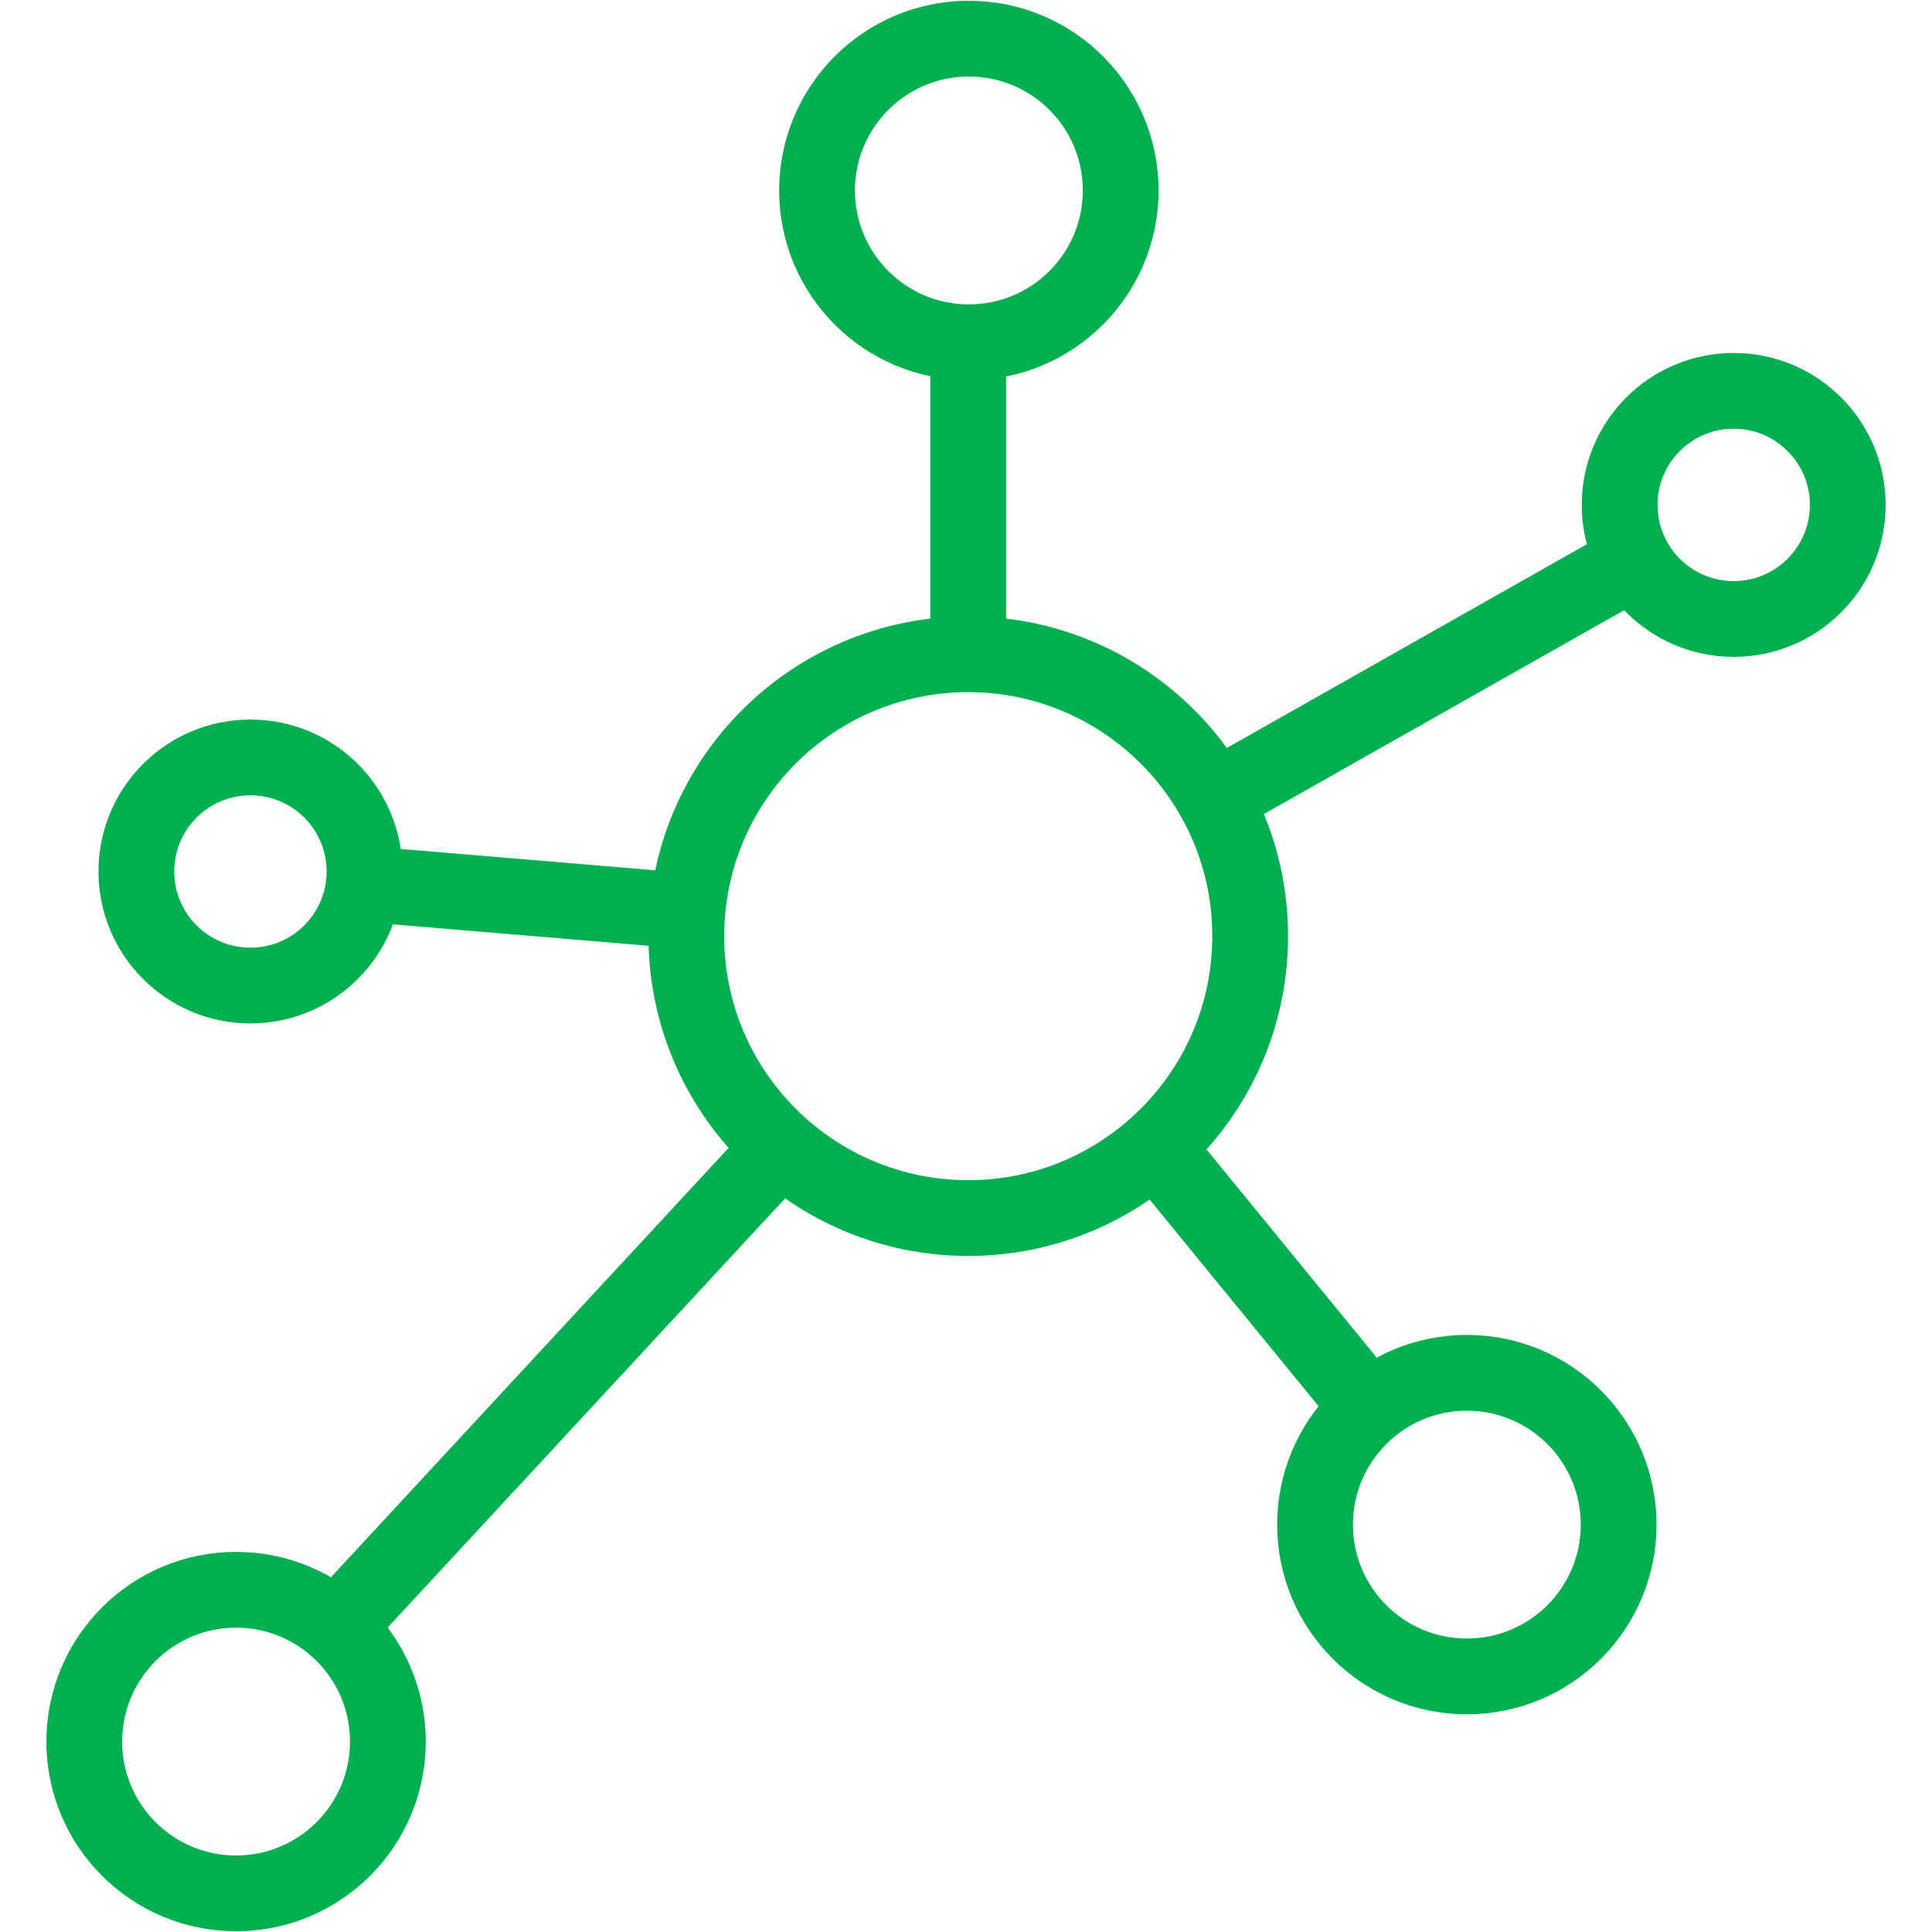 <svg viewBox="0 0 50 50" xmlns="http://www.w3.org/2000/svg" xmlns:xlink="http://www.w3.org/1999/xlink" id="Layer_1" overflow="hidden"><g><line x1="9.433" y1="22.877" x2="17.791" y2="23.577" stroke="#00B050" stroke-width="1.961" stroke-linejoin="round" stroke-miterlimit="10" fill="none"/><line x1="31.427" y1="20.666" x2="42.295" y2="14.516" stroke="#00B050" stroke-width="1.961" stroke-linejoin="round" stroke-miterlimit="10" fill="none"/><line x1="29.903" y1="29.681" x2="35.436" y2="36.448" stroke="#00B050" stroke-width="1.961" stroke-linejoin="round" stroke-miterlimit="10" fill="none"/><line x1="20.216" y1="29.682" x2="8.698" y2="42.118" stroke="#00B050" stroke-width="1.961" stroke-linejoin="round" stroke-miterlimit="10" fill="none"/><path d="M32.354 24.227C32.354 28.256 29.087 31.523 25.058 31.523 21.028 31.523 17.762 28.257 17.762 24.227 17.762 20.197 21.028 16.932 25.058 16.932 29.086 16.932 32.354 20.198 32.354 24.227Z" stroke="#00B050" stroke-width="1.961" stroke-linejoin="round" stroke-miterlimit="10" fill="none"/><circle cx="44.868" cy="13.067" r="2.952" stroke="#00B050" stroke-width="1.961" stroke-linejoin="round" stroke-miterlimit="10" fill="none"/><path d="M10.038 45.072C10.038 47.242 8.279 49 6.11 49 3.939 49 2.181 47.242 2.181 45.072 2.181 42.903 3.939 41.143 6.11 41.143 8.279 41.143 10.038 42.902 10.038 45.072Z" stroke="#00B050" stroke-width="1.961" stroke-linejoin="round" stroke-miterlimit="10" fill="none"/><path d="M41.89 39.457C41.89 41.627 40.132 43.386 37.962 43.386 35.792 43.386 34.033 41.627 34.033 39.457 34.033 37.288 35.791 35.528 37.962 35.528 40.132 35.528 41.89 37.287 41.89 39.457Z" stroke="#00B050" stroke-width="1.961" stroke-linejoin="round" stroke-miterlimit="10" fill="none"/><path d="M29.003 4.929C29.003 7.099 27.245 8.858 25.074 8.858 22.903 8.858 21.145 7.099 21.145 4.929 21.146 2.759 22.904 1 25.074 1 27.244 1 29.003 2.759 29.003 4.929Z" stroke="#00B050" stroke-width="1.961" stroke-linejoin="round" stroke-miterlimit="10" fill="none"/><path d="M9.433 22.554C9.433 24.184 8.111 25.506 6.481 25.506 4.85 25.506 3.529 24.184 3.529 22.554 3.529 20.923 4.85 19.602 6.481 19.602 8.111 19.602 9.433 20.923 9.433 22.554Z" stroke="#00B050" stroke-width="1.961" stroke-linejoin="round" stroke-miterlimit="10" fill="none"/><line x1="25.057" y1="16.932" x2="25.057" y2="8.858" stroke="#00B050" stroke-width="1.961" stroke-linejoin="round" stroke-miterlimit="10" fill="none"/></g></svg>